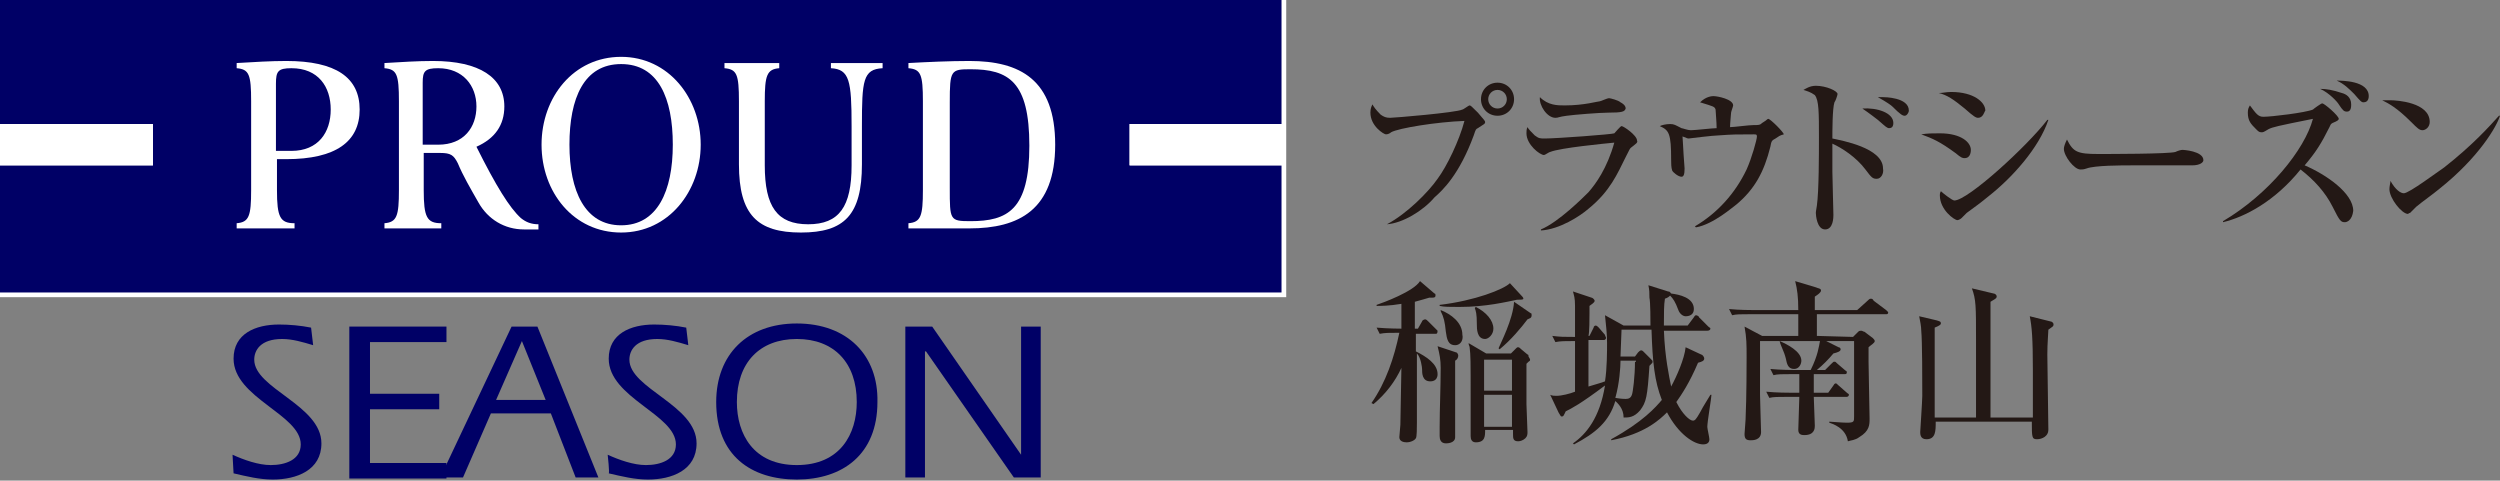 <?xml version="1.0" encoding="utf-8"?>
<!-- Generator: Adobe Illustrator 26.1.0, SVG Export Plug-In . SVG Version: 6.00 Build 0)  -->
<svg version="1.1" id="レイヤー_1" xmlns="http://www.w3.org/2000/svg" xmlns:xlink="http://www.w3.org/1999/xlink" x="0px"
	 y="0px" width="241.9" height="46.5" viewBox="0 0 241.9 46.5" style="enable-background:new 0 0 241.9 46.5;" xml:space="preserve">
<rect x="0" y="0" width="241.9" height="46.5" fill="#808080" stroke="none"/>
<style type="text/css">
	.st0{clip-path:url(#SVGID_00000145057156031290310400000007800336774526528441_);}
	.st1{fill:#FFFFFF;stroke:#FFFFFF;stroke-width:0.71;stroke-miterlimit:4;}
	.st2{fill:#000066;}
	.st3{fill:#FFFFFF;}
	.st4{fill:#231815;}
</style>
<g id="a">
</g>
<g id="b">
	<g id="c">
		<g>
			<defs>
				<rect id="SVGID_1_" x="0" y="0" width="233.2" height="46.5"/>
			</defs>
			<clipPath id="SVGID_00000011749165873413845500000002555190906190311598_">
				<use xlink:href="#SVGID_1_"  style="overflow:visible;"/>
			</clipPath>
			<g style="clip-path:url(#SVGID_00000011749165873413845500000002555190906190311598_);">
				<rect x="0" y="0" class="st1" width="124.1" height="28.4"/>
				<g>
					<g>
						<polygon class="st2" points="124,12 124,0 0,0 0,12 14.8,12 14.8,16 0,16 0,28.3 124,28.3 124,16 109.3,16 109.3,12 						"/>
						<rect x="109.3" y="12" class="st3" width="14.8" height="4"/>
						<rect x="0" y="12" class="st3" width="14.8" height="4"/>
						<g>
							<path class="st3" d="M27.7,15.4c4.8,0,7.1-1.7,7.1-4.8s-2.3-4.7-7.1-4.7c-1.5,0-3.1,0.1-4.8,0.2v0.5c1.2,0.1,1.4,0.6,1.4,3.2
								v8.6c0,2.5-0.2,3.1-1.4,3.2v0.5h5.6v-0.5c-1.4,0-1.7-0.6-1.7-3.2v-3L27.7,15.4L27.7,15.4z M26.7,8.1c0-1.2,0.2-1.5,1.5-1.5
								c2.6,0,3.8,1.8,3.8,4s-1.2,4-3.8,4h-1.5L26.7,8.1L26.7,8.1z"/>
							<path class="st3" d="M46.1,14.2c1.8-0.8,2.7-2.1,2.7-3.9c0-2.8-2.4-4.4-6.9-4.4c-1.5,0-3,0.1-4.7,0.2v0.5
								c1.2,0.1,1.4,0.6,1.4,3.2v8.6c0,2.5-0.2,3.1-1.4,3.2v0.5h5.5v-0.5c-1.4,0-1.7-0.6-1.7-3.2v-3.6h1.6c1,0,1.3,0.2,1.7,1
								c0.5,1.2,1.2,2.4,2,3.8c0.9,1.6,2.5,2.6,4.4,2.6c0.5,0,0.9,0,1.4,0v-0.5c-0.7,0-1.2-0.2-1.7-0.6C49.3,20.1,48,18,46.1,14.2
								L46.1,14.2z M42.4,6.6c2.4,0,3.7,1.7,3.7,3.7s-1.2,3.7-3.7,3.7h-1.5v-6C40.9,6.9,41.1,6.6,42.4,6.6z"/>
							<path class="st3" d="M60.1,5.5c-4.6,0-7.7,3.9-7.7,8.5s3.1,8.5,7.7,8.5s7.7-4,7.7-8.5S64.7,5.5,60.1,5.5z M60.1,21.8
								c-3.5,0-5-3.3-5-7.8s1.4-7.8,5-7.8s5,3.3,5,7.8S63.6,21.8,60.1,21.8z"/>
							<path class="st3" d="M93.8,5.9c-1.9,0-4.1,0.1-5.9,0.2v0.5c1.2,0.1,1.4,0.6,1.4,3.2v8.6c0,2.5-0.2,3.1-1.4,3.2v0.5h5.9
								c4.8,0,8.3-1.8,8.3-8.1S98.7,5.9,93.8,5.9L93.8,5.9z M93.9,21.4c-2,0-2-0.1-2-3.2V9.9c0-3.1,0.1-3.2,2-3.2
								c3.7,0,5.7,1.2,5.7,7.4S97.5,21.4,93.9,21.4L93.9,21.4z"/>
							<path class="st3" d="M77.5,22.5c4.2,0,5.9-1.7,5.9-6.6v-3.7c0-4.4,0.1-5.5,2-5.6V6.1h-5v0.5c1.8,0.1,2,1.2,2,5.6v3.8
								c0,4-1.2,5.7-4.2,5.7c-3,0-4.2-1.7-4.2-5.7V9.8c0-2.5,0.2-3.1,1.4-3.2V6.1h-5.3v0.5c1.2,0.1,1.4,0.6,1.4,3.2v6.1
								C71.5,20.8,73.3,22.5,77.5,22.5L77.5,22.5z"/>
						</g>
					</g>
					<path class="st2" d="M22.5,44c1.1,0.5,2.5,1,3.7,1c1.4,0,2.9-0.5,2.9-2c0-2.9-6.5-4.5-6.5-8.3c0-2.4,2.1-3.3,4.4-3.3
						c1,0,2.1,0.1,3.1,0.3l0.2,1.7c-1-0.3-2-0.6-3-0.6c-2.1,0-2.7,1.1-2.7,2c0,2.8,6.5,4.4,6.5,8.1c0,2.6-2.4,3.5-4.7,3.5
						c-1.3,0-2.5-0.3-3.8-0.6L22.5,44z"/>
					<path class="st2" d="M33.8,31.6h9.4v1.5h-7.4v5h6.7v1.5h-6.7v5.2h7.4v1.5h-9.4L33.8,31.6L33.8,31.6z"/>
					<path class="st2" d="M48,38.7l2.5-5.7l2.3,5.7H48z M42.6,46.2h2.2l2.7-6.2h5.8l2.4,6.2h2.2l-5.9-14.6h-2.5L42.6,46.2L42.6,46.2
						z"/>
					<path class="st2" d="M58.8,44c1.1,0.5,2.5,1,3.7,1c1.4,0,2.9-0.5,2.9-2c0-2.9-6.5-4.5-6.5-8.3c0-2.4,2.1-3.3,4.4-3.3
						c1,0,2.1,0.1,3.1,0.3l0.2,1.7c-1-0.3-2-0.6-3-0.6c-2.1,0-2.7,1.1-2.7,2c0,2.8,6.5,4.4,6.5,8.1c0,2.6-2.4,3.5-4.7,3.5
						c-1.3,0-2.5-0.3-3.8-0.6C59,45.8,58.8,44,58.8,44z"/>
					<path class="st2" d="M77.1,32.8c3.6,0,5.8,2.3,5.8,6.1c0,3.1-1.6,6.1-5.8,6.1s-5.8-3-5.8-6.1C71.3,35.1,73.5,32.8,77.1,32.8z
						 M77.1,31.3c-4.8,0-7.8,3-7.8,7.6c0,5.2,3.4,7.5,7.8,7.5c4.4,0,7.8-2.4,7.8-7.5C85,34.4,82,31.3,77.1,31.3z"/>
					<path class="st2" d="M87.7,31.6h2.5l8.6,12.4l0,0V31.6h1.9v14.6h-2.6L89.6,34l-0.1,0v12.2h-1.9V31.6L87.7,31.6z"/>
				</g>
			</g>
		</g>
		<g>
			<path class="st4" d="M138.9,32.3h-1.9V34c1,0.5,2.1,1.2,2.1,2.2c0,0.7-0.6,0.7-0.7,0.7c-0.8,0-0.8-0.8-0.8-1.2
				c0-0.1-0.1-1.1-0.5-1.5c0,1,0,5.7,0,6.7c0,0.4,0,1.4-0.1,1.5c-0.1,0.2-0.5,0.4-0.9,0.4c-0.3,0-0.7-0.1-0.7-0.5
				c0-0.2,0.1-1,0.1-1.2c0-0.9,0.1-4.7,0.1-5.5c-0.6,1.3-1.5,2.5-2.7,3.5l-0.2-0.1c1.4-2,2.2-4.4,2.7-6.8c-1,0-1.4,0-1.9,0.1
				l-0.3-0.6c1.1,0.1,2.4,0.1,2.4,0.1l0-2.4c-1.2,0.2-2,0.2-2.4,0.2v-0.1c0.6-0.2,3.6-1.3,4.2-2.3l1.4,1.2c0.1,0,0.1,0.1,0.1,0.2
				c0,0.2-0.2,0.2-0.3,0.2c0,0-0.3,0-0.3,0c-0.3,0.1-0.7,0.2-1.4,0.4l0,2.6h0.3l0.4-0.7c0-0.1,0.2-0.2,0.3-0.2
				c0.1,0,0.2,0.1,0.3,0.2l0.7,0.7c0.1,0.1,0.2,0.2,0.2,0.2C139.1,32.3,139,32.3,138.9,32.3L138.9,32.3z M140.8,34.9
				c0,0.7,0,6.9,0,7.4c0,0.6-0.8,0.6-0.9,0.6c-0.5,0-0.6-0.4-0.6-0.7c0-0.1,0-0.7,0-0.9c0-1.7,0.1-3.9,0.1-5.7
				c0-0.8-0.1-1.3-0.3-2.1l1.8,0.6c0.1,0,0.2,0.2,0.2,0.3C141.1,34.6,141,34.8,140.8,34.9L140.8,34.9z M146.8,29
				c-1,0.2-3,0.7-5.6,0.7c-0.9,0-1.5,0-1.9-0.1v-0.1c3.4-0.4,6.2-1.5,6.8-2.1l1.2,1.3c0.1,0.1,0.1,0.2,0.1,0.2
				C147.4,29,147.2,29,146.8,29z M140.8,33.4c-0.7,0-0.8-0.6-0.9-1.3c-0.1-1-0.2-1.4-0.5-2l0-0.1c1,0.4,2.1,1.2,2.1,2.4
				C141.6,32.8,141.4,33.4,140.8,33.4L140.8,33.4z M147.9,35c-0.1,0.1-0.1,0.1-0.2,0.2c0,0.6,0,3.2,0,3.9c0,0.4,0.1,2.3,0.1,2.7
				c0,0.2,0,0.4-0.2,0.6c-0.2,0.2-0.5,0.3-0.7,0.3c-0.5,0-0.5-0.3-0.5-0.7v-0.4h-2.7c0,0.6,0,1.2-0.9,1.2c-0.4,0-0.5-0.3-0.5-0.6
				c0-0.1,0-0.5,0-0.6c0-1,0-2.1,0-3.1c0-3.7,0-4.1-0.1-4.9c0-0.1-0.1-0.2-0.1-0.4l1.7,1h2.4l0.5-0.5c0.1-0.1,0.1-0.1,0.2-0.1
				c0.1,0,0.2,0.1,0.3,0.2l0.6,0.5c0.1,0,0.1,0.1,0.1,0.2C148.1,34.8,148.1,34.9,147.9,35L147.9,35z M143.7,32.8
				c-0.8,0-0.8-1-0.8-1.4c0-1.1-0.1-1.3-0.2-1.6l0.1-0.1c1,0.5,1.7,1.3,1.7,2.1C144.5,32.4,144,32.8,143.7,32.8L143.7,32.8z
				 M146.3,34.8h-2.7v3h2.7V34.8z M146.3,38.2h-2.7v3.1h2.7V38.2z M147.8,30.9c-0.6,0.8-1.6,2-2.7,2.9l-0.1-0.1
				c0.2-0.5,1.4-2.8,1.5-4.5l1.6,1.1c0.1,0,0.1,0.1,0.1,0.2C148.2,30.8,148,30.8,147.8,30.9z"/>
			<path class="st4" d="M165.2,41.3c0,0.2,0.2,1,0.2,1.2c0,0.1,0,0.5-0.6,0.5c-0.9,0-2.4-1-3.5-3.1c-0.7,0.7-2.2,2.1-5.4,2.7v-0.1
				c3.1-1.7,4.3-3.1,4.9-3.8c-0.7-1.8-0.9-3.6-1-6.8h-2.9l-0.1,2.6h1.4l0.3-0.4c0.1-0.1,0.2-0.2,0.3-0.2S159,34,159,34l0.7,0.7
				c0.2,0.2,0.2,0.2,0.2,0.3c0,0.1,0,0.1-0.3,0.4c-0.2,3-0.3,3.5-0.9,4.3c-0.6,0.7-1.1,0.7-1.6,0.7c0-0.9-0.6-1.4-0.8-1.6
				c-0.6,2-1.9,3.1-4,4.2l-0.1-0.1c1.3-0.9,2.6-2.5,3.1-5.6c-2.4,1.8-3.2,2.2-3.8,2.5c-0.2,0.4-0.2,0.5-0.4,0.5
				c-0.1,0-0.1-0.1-0.3-0.4l-0.8-1.7c0.2,0.1,0.4,0.1,0.6,0.1c0.5,0,1.3-0.2,1.8-0.4v-4.9c-1,0-1.4,0-1.9,0.1l-0.3-0.6
				c0.8,0.1,1.1,0.1,2.2,0.1c0-0.8,0-2.7,0-3c0-0.8-0.1-1-0.2-1.4l1.8,0.6c0.1,0,0.3,0.2,0.3,0.3c0,0.2-0.4,0.4-0.5,0.5
				c0,0.4,0,0.5,0,0.7c0,0.4,0,1.9-0.1,2.2h0.1l0.4-0.8c0-0.1,0.1-0.2,0.2-0.2c0.1,0,0.2,0.1,0.3,0.2l0.6,0.7c0,0.1,0.1,0.2,0.1,0.3
				c0,0.1-0.1,0.2-0.2,0.2h-1.5c0,0.9,0,1,0,1.3v3.2c0.3-0.1,1.4-0.4,1.6-0.5c0.2-1.2,0.2-3,0.2-3.7c0-1-0.1-1.6-0.2-2.7l1.8,1h2.6
				c0-0.4,0-2.3-0.1-2.7c0-0.5,0-0.7-0.1-1.2l1.9,0.6c0.2,0,0.2,0.1,0.3,0.2c0.8,0.1,2.2,0.4,2.2,1.5c0,0.6-0.5,0.7-0.8,0.7
				c-0.3,0-0.6-0.3-0.7-0.6c-0.3-0.8-0.5-1.1-0.8-1.4c-0.1,0.1-0.2,0.2-0.5,0.3c-0.1,0.6-0.1,1.4-0.1,2.6h2.3l0.6-0.8
				c0,0,0.1-0.2,0.2-0.2c0.1,0,0.3,0.1,0.3,0.2l0.9,0.9c0.1,0.1,0.2,0.1,0.2,0.2c0,0.1-0.1,0.2-0.3,0.2H161c0.1,2.6,0.5,4.4,0.7,5.4
				c0.5-0.9,1.3-2.7,1.4-3.8l1.5,0.7c0.1,0,0.3,0.2,0.3,0.4c0,0.2-0.2,0.3-0.6,0.4c-0.8,1.9-1.6,3.1-2.1,3.8
				c0.6,1.2,1.3,1.8,1.6,1.8c0.2,0,0.3-0.1,0.7-0.8c0.3-0.6,0.9-1.5,1-1.7l0.1,0C165.6,38.5,165.2,40.8,165.2,41.3L165.2,41.3z
				 M158.3,34.9h-1.5c0,0.6-0.1,2.2-0.5,3.6c0.6,0.1,0.9,0.1,1,0.1c0.3,0,0.5-0.1,0.6-0.4c0.1-0.2,0.3-1.8,0.3-3.2
				C158.3,35.1,158.3,34.9,158.3,34.9z"/>
			<path class="st4" d="M179.3,32.6l0.5-0.5c0.1-0.1,0.2-0.1,0.3-0.1c0.1,0,0.2,0.1,0.3,0.1l0.8,0.6c0.1,0.1,0.2,0.2,0.2,0.3
				c0,0.2-0.4,0.4-0.6,0.6c0,0.4,0,0.7,0,1.4c0,0.9,0.1,4.7,0.1,5.5c0,0.6,0,1.2-1,1.8c-0.4,0.3-0.8,0.3-1.1,0.4
				c-0.2-1.3-1.5-1.7-1.8-1.8l0-0.1c0.2,0,1.2,0.1,1.7,0.1c0.7,0,0.7-0.1,0.7-0.6c0-1.2,0-6.3,0-7.3h-2.7l1.2,0.6
				c0.1,0,0.2,0.1,0.2,0.2c0,0.2-0.3,0.3-0.7,0.4c-0.5,0.6-1,1.1-1.6,1.6h0.8l0.6-0.6c0.2-0.2,0.2-0.2,0.3-0.2c0.1,0,0.1,0,0.3,0.2
				l0.7,0.6c0.1,0.1,0.2,0.1,0.2,0.2c0,0.2-0.1,0.2-0.2,0.2h-3c0,0.3,0,1.6,0,1.8h1.4l0.5-0.7c0.1-0.2,0.2-0.2,0.2-0.2
				c0.1,0,0.1,0,0.3,0.2l0.8,0.7c0.1,0.1,0.2,0.1,0.2,0.2c0,0.1-0.1,0.2-0.2,0.2h-3.2c0,0.4,0.1,2.4,0.1,2.8c0,0.2,0,0.9-1,0.9
				c-0.2,0-0.6,0-0.6-0.5c0-0.5,0.1-2.7,0.1-3.2H173c-1,0-1.4,0-1.8,0.1l-0.3-0.6c1,0.1,2.2,0.1,2.4,0.1h0.8c0-0.3,0-1.6,0-1.8h-0.7
				c-1,0-1.4,0-1.8,0.1l-0.3-0.6c1,0.1,2.2,0.1,2.4,0.1h1.5c0.7-1.4,0.8-2.3,0.9-2.8h-5.8c0,1.3,0,1.6,0,5.2c0,0.6,0.1,3.2,0.1,3.6
				c0,0.8-0.8,0.8-1,0.8c-0.4,0-0.6-0.1-0.6-0.6c0-0.2,0.1-1.2,0.1-1.4c0.1-2.2,0.1-5.5,0.1-6c0-1.3,0-1.9-0.2-3l1.7,0.9h3.5
				c0-0.5,0-1,0-2.1h-4.6c-1,0-1.4,0-1.8,0.1l-0.3-0.6c1,0.1,2.2,0.1,2.4,0.1h4.3c0-1.3-0.1-2-0.3-2.8l2,0.6
				c0.2,0.1,0.5,0.1,0.5,0.3c0,0.2-0.3,0.4-0.6,0.6c0,0.2,0,1.2,0,1.3h4.1l1-0.9c0.1-0.1,0.2-0.2,0.3-0.2c0.1,0,0.2,0,0.3,0.2
				l1.2,0.9c0.1,0.1,0.2,0.2,0.2,0.2c0,0.2-0.1,0.2-0.2,0.2h-6.7v0.4c0,0.3,0,1.4,0,1.7L179.3,32.6L179.3,32.6z M172.2,33
				c0.7,0.3,2.1,1,2.1,1.9c0,0.3-0.2,0.8-0.7,0.8c-0.6,0-0.7-0.5-0.8-1C172.6,33.9,172.3,33.5,172.2,33L172.2,33L172.2,33z"/>
			<path class="st4" d="M191.2,40.4c0-2.1,0-5.4,0-7.5c0-3.3,0-3.9-0.4-5l2.1,0.5c0.1,0,0.3,0.1,0.3,0.3c0,0.2-0.3,0.3-0.6,0.5
				c0,0.9,0,10.7,0,11.2h4.1c0-1.5,0-3.6,0-4.6c0-3.1-0.1-4.2-0.3-5.2l2,0.5c0.1,0,0.3,0.1,0.3,0.3c0,0.2-0.1,0.2-0.5,0.5
				c0,0.3-0.1,1.3-0.1,2.4c0,0.4,0.1,6.7,0.1,7.3s-0.6,0.9-1.1,0.9c-0.5,0-0.5-0.2-0.5-1.7h-9.3c0,0.9,0,1.7-0.9,1.7
				c-0.6,0-0.6-0.5-0.6-0.7c0-0.1,0.2-3,0.2-3.5c0-1.4,0-5.3-0.1-6.3c0-0.4-0.1-0.9-0.2-1.4l1.7,0.4c0.3,0.1,0.4,0.1,0.4,0.3
				c0,0.1-0.1,0.2-0.6,0.4c0,0.6,0,1.2,0,3c0,1.9,0,3.8,0,5.7L191.2,40.4L191.2,40.4z"/>
		</g>
		<g>
			<path class="st4" d="M134.2,21.7c1.9-1,4-3.1,4.9-4.4c0.9-1.2,2.1-3.7,2.6-5.6c-2.7,0.1-6.4,0.7-7.1,1.1
				c-0.1,0.1-0.3,0.2-0.5,0.2c-0.2,0-1.5-0.8-1.5-2.1c0-0.4,0.1-0.6,0.2-0.8c0.1,0.2,0.3,0.5,0.8,1c0.3,0.2,0.5,0.3,0.9,0.3
				c0.4,0,6.4-0.5,7-0.8c0.1,0,0.6-0.4,0.7-0.4c0.1,0,0.2,0.1,0.8,0.7c0.6,0.7,0.7,0.8,0.7,0.9c0,0.2-0.1,0.2-0.7,0.6
				c-0.2,0.1-0.2,0.1-0.4,0.7c-1.4,3.8-3,5.3-3.8,6C137.7,20.4,135.7,21.6,134.2,21.7L134.2,21.7L134.2,21.7z M146.5,9.6
				c0,0.9-0.7,1.6-1.6,1.6s-1.6-0.7-1.6-1.6c0-0.9,0.7-1.6,1.6-1.6S146.5,8.7,146.5,9.6z M144,9.6c0,0.5,0.4,0.9,0.9,0.9
				s0.9-0.4,0.9-0.9c0-0.5-0.4-0.9-0.9-0.9S144,9.1,144,9.6z"/>
			<path class="st4" d="M157.8,14.3c-0.1,0.1-0.1,0.1-0.5,0.9c-0.8,1.6-1.5,3.3-3.6,5c-0.8,0.7-2.8,2-4.6,2.1v-0.1
				c1.7-0.7,4.1-3.1,4.6-3.6c0.7-0.8,1.8-2.3,2.5-4.8c-1,0.1-5.2,0.5-6.2,0.9c-0.1,0-0.5,0.3-0.6,0.3c-0.4,0-1.7-1-1.7-2.1
				c0-0.2,0-0.4,0.1-0.6c0.1,0.2,0.3,0.4,0.7,0.8c0.4,0.3,0.5,0.3,1,0.3c1.1,0,6.5-0.4,6.7-0.5c0.1-0.1,0.6-0.7,0.7-0.7
				c0.2,0,1.5,0.9,1.5,1.4C158.5,13.8,158.3,13.9,157.8,14.3L157.8,14.3z M155.6,10.9c-0.8,0-3.3,0.2-4,0.3
				c-0.8,0.1-0.8,0.2-1.1,0.2c-0.8,0-1.6-1.2-1.5-2c0.8,0.8,1.7,0.8,2.4,0.8c1.9,0,3.2-0.4,3.4-0.4c0.1,0,0.7-0.3,0.9-0.3
				c0.1,0,0.9,0.2,1.1,0.4c0.2,0.1,0.5,0.3,0.5,0.6C157.2,10.8,157,10.9,155.6,10.9L155.6,10.9z"/>
			<path class="st4" d="M171.8,13.4c-0.4,0.2-0.4,0.3-0.5,0.8c-0.6,2.4-1.5,4.1-3.3,5.6c-0.3,0.2-2.2,1.9-3.9,2.2l-0.1-0.1
				c2.2-1.3,3.9-3.2,5-5.5c0.5-1.1,1-2.9,1-3.2c0-0.2-0.1-0.2-0.3-0.2c-1.7,0-2,0-3.4,0.1c-0.5,0-2.9,0.3-2.9,0.3
				c-0.1,0-0.1,0-0.6-0.2c0,0.1,0.1,1.5,0.1,1.7s0.1,1.2,0.1,1.4c0,0.6-0.1,0.8-0.3,0.8c-0.3,0-0.8-0.4-0.9-0.6
				c-0.1-0.3-0.1-0.7-0.1-1c0-2.6-0.2-2.9-1.1-3.3c0.2-0.1,0.6-0.2,1-0.2c0.4,0,0.5,0.1,1.1,0.4c0.1,0,0.6,0.2,0.9,0.2
				c0.4,0,2.1-0.2,2.5-0.2c0-0.6-0.1-1.6-0.1-1.8c-0.1-0.3-0.2-0.3-1.5-0.7c0.6-0.6,1.2-0.6,1.3-0.6c0.4,0,1.9,0.3,1.9,0.9
				c0,0.1-0.2,0.6-0.2,0.7c0,0.1-0.1,1-0.1,1.4c0.4,0,1.8-0.2,2.3-0.2c0.5,0,0.6,0,0.8-0.2c0.5-0.3,0.5-0.4,0.6-0.4
				c0.2,0,1.5,1.3,1.5,1.5C172.2,13.1,172.1,13.2,171.8,13.4L171.8,13.4z"/>
			<path class="st4" d="M181.6,17.3c-0.4,0-0.5-0.1-1.1-0.9c-0.9-1.2-2.3-2.1-3.2-2.5c0,0.4,0,2.4,0,2.7c0,0.7,0.1,3.6,0.1,4.2
				c0,0.2,0,1.4-0.8,1.4s-0.9-1.4-0.9-1.6c0-0.2,0.1-0.6,0.1-0.7c0.2-1.4,0.2-5,0.2-6.6c0-2.4,0-3.6-0.4-4.1
				c-0.4-0.3-0.8-0.4-1.1-0.5c0.2-0.1,0.6-0.4,1.2-0.4c1,0,2.1,0.5,2.1,0.8c0,0.1-0.2,0.7-0.3,0.8c-0.2,0.6-0.2,2.8-0.2,3.5
				c0.9,0.2,4.9,0.9,4.9,2.9C182.3,16.8,182,17.3,181.6,17.3L181.6,17.3z M182.8,12.4c-0.2,0-0.3-0.1-1.1-0.8c0,0-0.9-0.7-1.5-1.1
				c1.4-0.1,3,0.4,3,1.4C183.2,12.3,183,12.4,182.8,12.4L182.8,12.4z M184.3,11.2c-0.2,0-0.4-0.1-1.2-0.9c-0.1-0.1-0.5-0.4-1.4-0.9
				c0.2,0,0.3,0,0.5,0c0.1,0,2.5,0,2.5,1.3C184.7,10.9,184.5,11.2,184.3,11.2z"/>
			<path class="st4" d="M190.1,15.3c-0.2,0-0.3,0-0.9-0.5c-1.5-1.1-2.2-1.4-3.3-1.8c0.6-0.1,1.1-0.1,1.8-0.1c2.1,0,3,0.9,3,1.6
				C190.7,14.6,190.7,15.3,190.1,15.3L190.1,15.3z M191.4,11.4c-0.2,0-0.4-0.1-1.3-0.9c-1.1-0.9-1.7-1.3-2.5-1.5
				c0.4,0,0.7-0.1,1.2-0.1c2.2,0,3.3,1,3.3,1.8C192,10.8,191.9,11.4,191.4,11.4z M192.4,19c-0.6,0.5-1.4,1.1-2.1,1.6
				c-0.1,0.1-0.5,0.5-0.5,0.5c-0.1,0.1-0.3,0.2-0.4,0.2c-0.3,0-1.7-1-1.7-2.4c0-0.2,0-0.2,0.1-0.4c0.2,0.2,1.1,0.9,1.3,0.9
				c1.3,0,7-5.2,9-7.8l0.1,0C197.3,14.3,194.7,17.2,192.4,19L192.4,19z"/>
			<path class="st4" d="M212.1,16c-0.3,0-0.7,0-1,0c-0.3,0-4.5,0-4.8,0c-1,0-3.6,0-4.4,0.3c-0.3,0.1-0.4,0.1-0.6,0.1
				c-0.6,0-1.6-1.3-1.6-2c0-0.2,0.1-0.5,0.3-0.9c0.6,1.2,1,1.4,3,1.4c1,0,6.9,0,7.5-0.2c0.2-0.1,0.5-0.2,0.7-0.2c0,0,2,0.1,2,1
				C213.2,15.7,212.9,16,212.1,16L212.1,16z"/>
			<path class="st4" d="M226.9,21.5c-0.4,0-0.5-0.1-1.2-1.5c-0.7-1.4-1.8-2.6-3.1-3.6c-2.5,3.1-5.4,4.6-7.5,5.1v-0.1
				c4.4-2.6,7.9-6.9,8.7-9.9c-3.5,0.7-3.9,0.8-4.3,1c-0.5,0.3-0.5,0.3-0.7,0.3c-0.2,0-0.3-0.1-0.5-0.3c-0.5-0.5-0.8-0.8-0.8-1.6
				c0-0.4,0.1-0.5,0.2-0.7c0.6,0.8,0.8,1.1,1.3,1.1c0.8,0,4.1-0.4,4.8-0.7c0.1-0.1,0.8-0.6,0.9-0.6c0.2,0,1.6,1.2,1.6,1.5
				c0,0.1-0.1,0.2-0.6,0.4c-0.2,0.1-0.2,0.2-0.3,0.4c-0.8,1.6-1.3,2.4-2.4,3.7c2.1,0.9,4.7,2.7,4.7,4.4
				C227.6,21.3,227.1,21.5,226.9,21.5L226.9,21.5z M227.1,10.8c-0.3,0-0.4-0.1-0.8-0.7c-0.1-0.2-0.9-1.1-1.8-1.5
				c0.6,0,1.2,0.1,2.1,0.4c0.4,0.1,0.9,0.4,0.9,1.1C227.5,10.3,227.5,10.8,227.1,10.8z M228.7,9.9c-0.2,0-0.3-0.1-0.9-0.8
				c-0.5-0.5-1-1-1.7-1.3c0.5,0,3.1,0,3.1,1.5C229.2,9.8,228.9,9.9,228.7,9.9z"/>
			<path class="st4" d="M234.4,12.6c-0.3,0-0.5-0.2-1.1-0.8c-1.4-1.4-2.2-1.8-2.8-2.1c0.3,0,0.5,0,0.8,0c0.6,0,3.8,0.2,3.8,2.1
				C235.1,12.3,234.7,12.6,234.4,12.6z M236,18.3c-0.6,0.5-1.6,1.2-2.2,1.7c-0.1,0.1-0.5,0.5-0.6,0.6c-0.1,0-0.2,0.1-0.2,0.1
				c-0.6,0-1.8-1.5-1.8-2.4c0-0.3,0.1-0.6,0.1-0.8c0.5,0.9,1,1.2,1.3,1.2c0.5,0,3.3-2.1,3.9-2.5c2.8-2.2,4.4-4,5.3-5l0.1,0
				C241.6,12.2,239.9,15.2,236,18.3L236,18.3z"/>
		</g>
	</g>
</g>
</svg>
